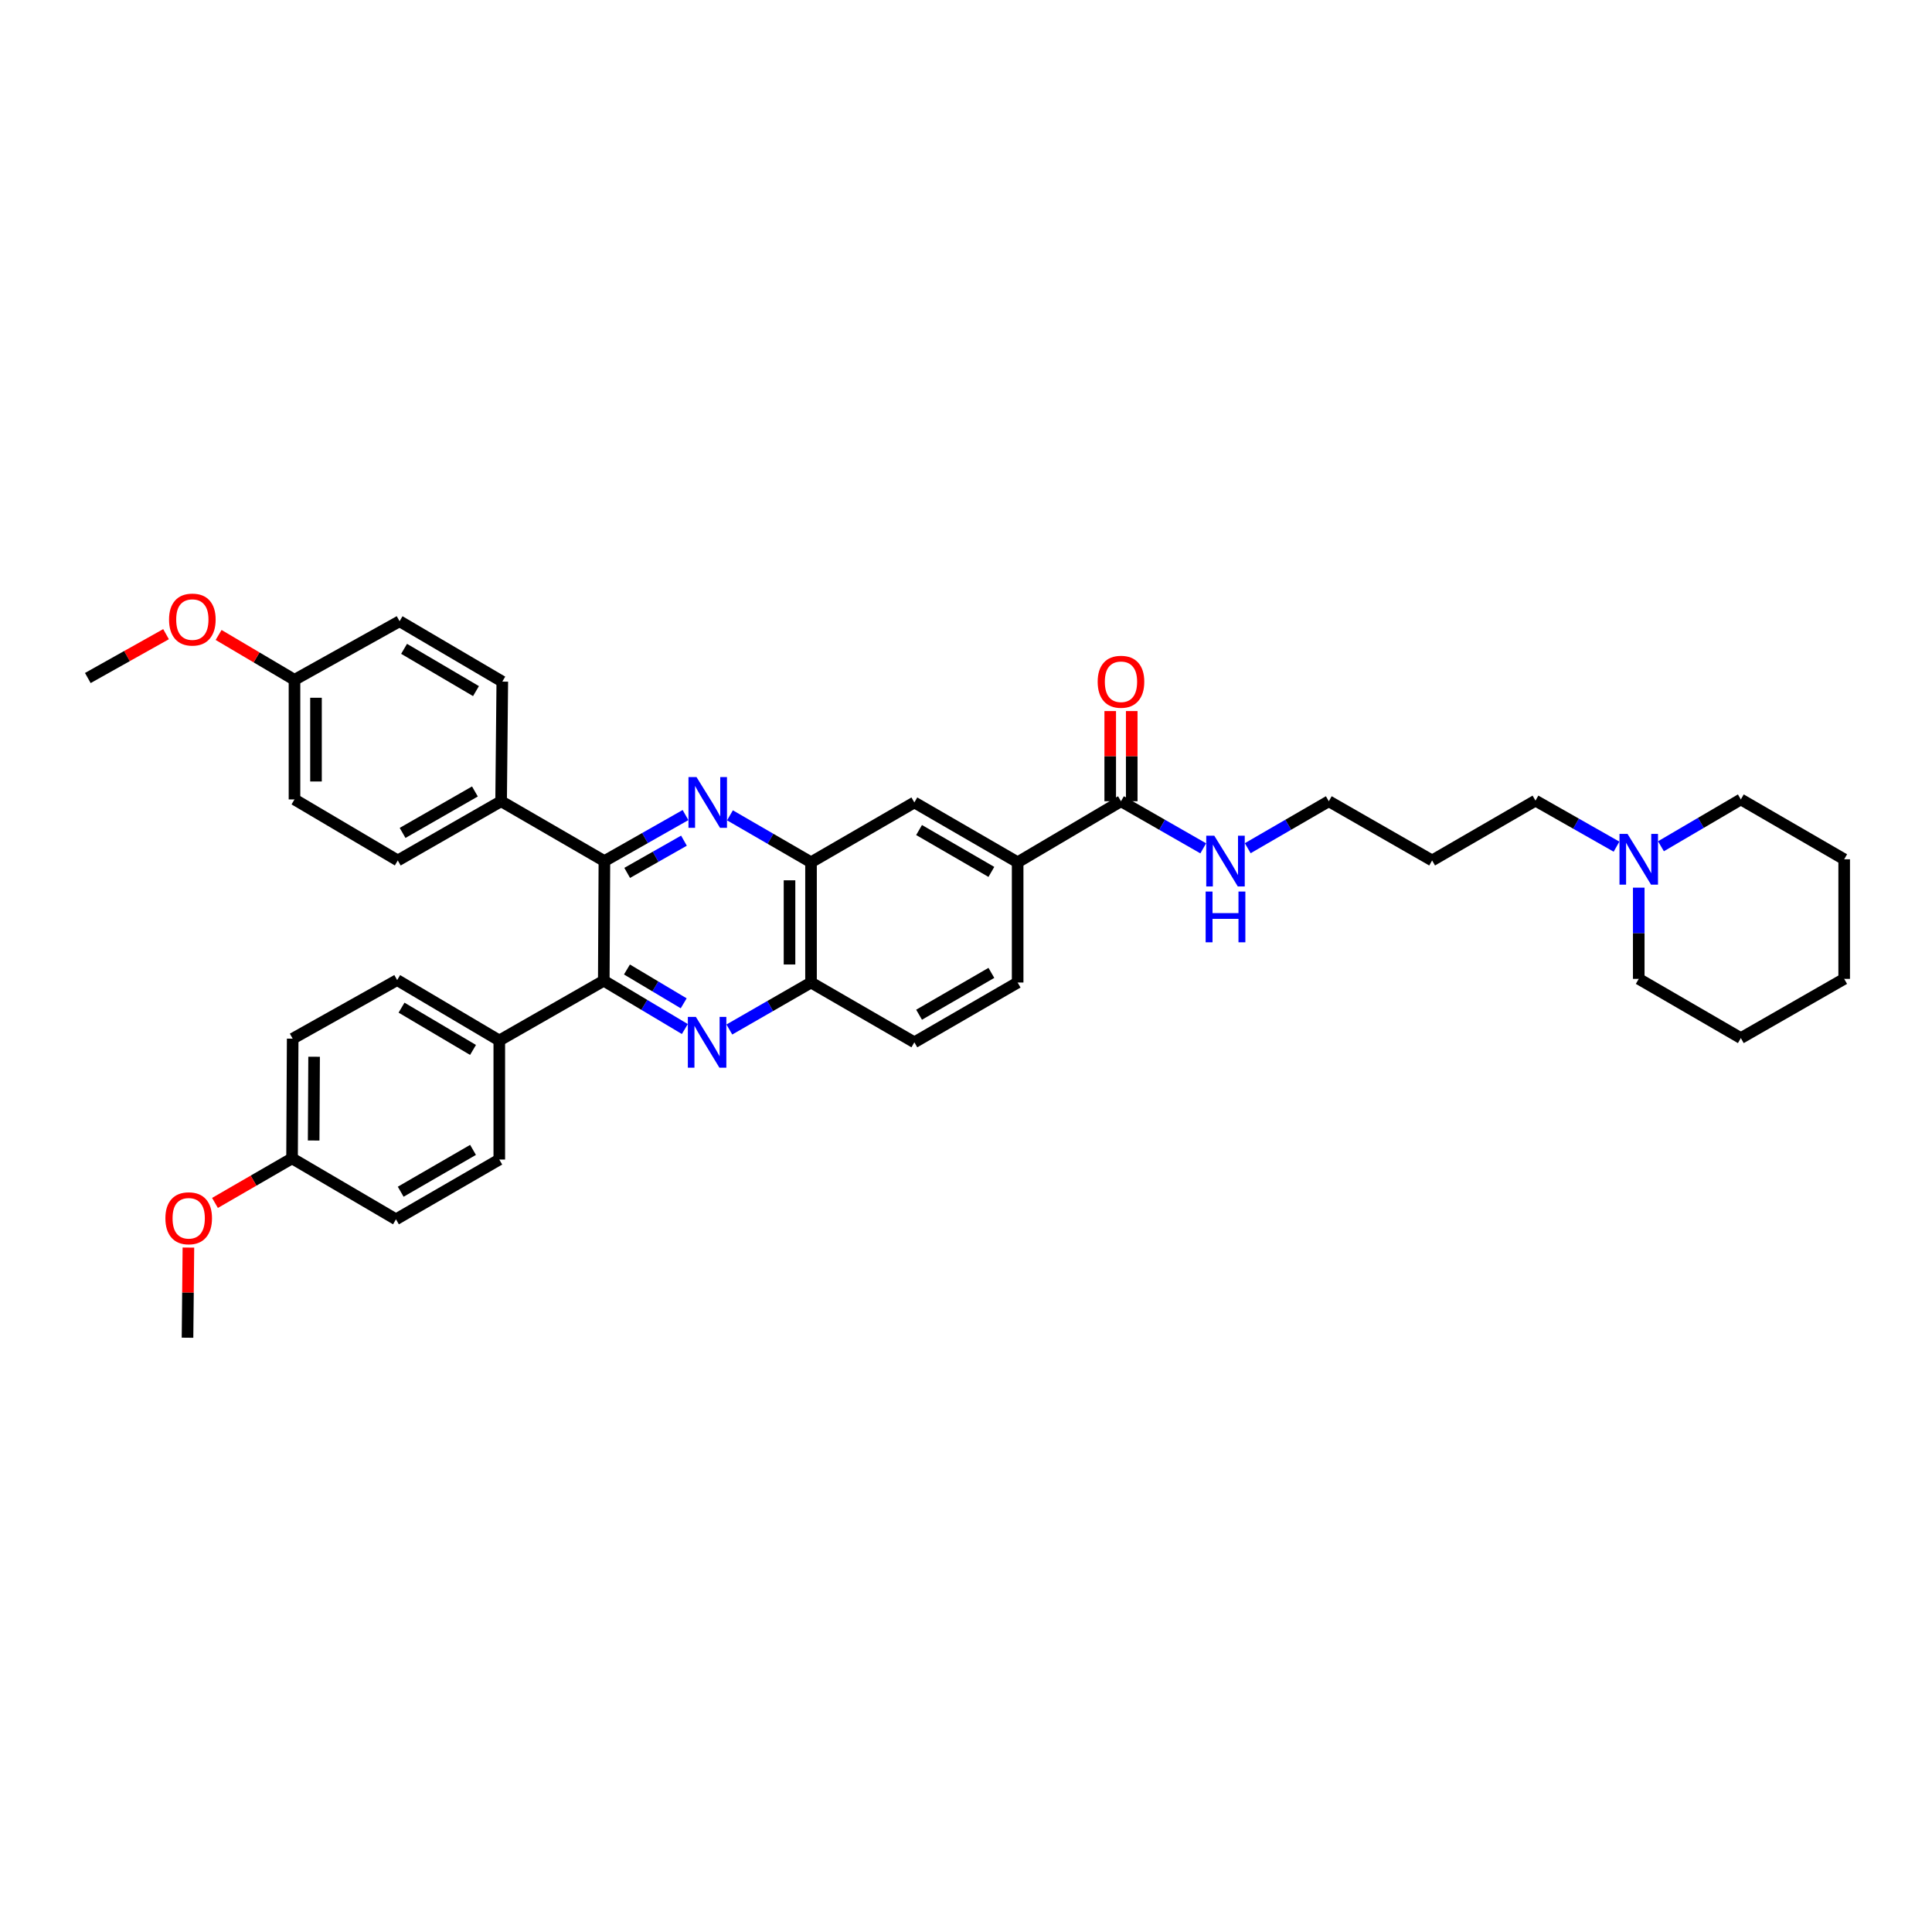 <?xml version='1.0' encoding='iso-8859-1'?>
<svg version='1.1' baseProfile='full'
              xmlns='http://www.w3.org/2000/svg'
                      xmlns:rdkit='http://www.rdkit.org/xml'
                      xmlns:xlink='http://www.w3.org/1999/xlink'
                  xml:space='preserve'
width='1000px' height='1000px' viewBox='0 0 1000 1000'>
<!-- END OF HEADER -->
<rect style='opacity:1.0;fill:#FFFFFF;stroke:none' width='1000' height='1000' x='0' y='0'> </rect>
<path class='bond-1' d='M 354.819,421.873 L 333.828,433.785' style='fill:none;fill-rule:evenodd;stroke:#0000FF;stroke-width:6px;stroke-linecap:butt;stroke-linejoin:miter;stroke-opacity:1' />
<path class='bond-1' d='M 333.828,433.785 L 312.838,445.697' style='fill:none;fill-rule:evenodd;stroke:#000000;stroke-width:6px;stroke-linecap:butt;stroke-linejoin:miter;stroke-opacity:1' />
<path class='bond-1' d='M 354.017,435.13 L 339.323,443.468' style='fill:none;fill-rule:evenodd;stroke:#0000FF;stroke-width:6px;stroke-linecap:butt;stroke-linejoin:miter;stroke-opacity:1' />
<path class='bond-1' d='M 339.323,443.468 L 324.63,451.806' style='fill:none;fill-rule:evenodd;stroke:#000000;stroke-width:6px;stroke-linecap:butt;stroke-linejoin:miter;stroke-opacity:1' />
<path class='bond-3' d='M 377.83,422.012 L 398.807,434.16' style='fill:none;fill-rule:evenodd;stroke:#0000FF;stroke-width:6px;stroke-linecap:butt;stroke-linejoin:miter;stroke-opacity:1' />
<path class='bond-3' d='M 398.807,434.16 L 419.785,446.309' style='fill:none;fill-rule:evenodd;stroke:#000000;stroke-width:6px;stroke-linecap:butt;stroke-linejoin:miter;stroke-opacity:1' />
<path class='bond-0' d='M 377.509,532.871 L 398.647,520.714' style='fill:none;fill-rule:evenodd;stroke:#0000FF;stroke-width:6px;stroke-linecap:butt;stroke-linejoin:miter;stroke-opacity:1' />
<path class='bond-0' d='M 398.647,520.714 L 419.785,508.556' style='fill:none;fill-rule:evenodd;stroke:#000000;stroke-width:6px;stroke-linecap:butt;stroke-linejoin:miter;stroke-opacity:1' />
<path class='bond-37' d='M 354.472,532.627 L 333.494,520.121' style='fill:none;fill-rule:evenodd;stroke:#0000FF;stroke-width:6px;stroke-linecap:butt;stroke-linejoin:miter;stroke-opacity:1' />
<path class='bond-37' d='M 333.494,520.121 L 312.516,507.616' style='fill:none;fill-rule:evenodd;stroke:#000000;stroke-width:6px;stroke-linecap:butt;stroke-linejoin:miter;stroke-opacity:1' />
<path class='bond-37' d='M 353.879,519.312 L 339.195,510.558' style='fill:none;fill-rule:evenodd;stroke:#0000FF;stroke-width:6px;stroke-linecap:butt;stroke-linejoin:miter;stroke-opacity:1' />
<path class='bond-37' d='M 339.195,510.558 L 324.51,501.805' style='fill:none;fill-rule:evenodd;stroke:#000000;stroke-width:6px;stroke-linecap:butt;stroke-linejoin:miter;stroke-opacity:1' />
<path class='bond-2' d='M 312.838,445.697 L 312.516,507.616' style='fill:none;fill-rule:evenodd;stroke:#000000;stroke-width:6px;stroke-linecap:butt;stroke-linejoin:miter;stroke-opacity:1' />
<path class='bond-9' d='M 312.838,445.697 L 259.374,414.722' style='fill:none;fill-rule:evenodd;stroke:#000000;stroke-width:6px;stroke-linecap:butt;stroke-linejoin:miter;stroke-opacity:1' />
<path class='bond-8' d='M 312.516,507.616 L 258.433,538.554' style='fill:none;fill-rule:evenodd;stroke:#000000;stroke-width:6px;stroke-linecap:butt;stroke-linejoin:miter;stroke-opacity:1' />
<path class='bond-4' d='M 419.785,446.309 L 419.785,508.556' style='fill:none;fill-rule:evenodd;stroke:#000000;stroke-width:6px;stroke-linecap:butt;stroke-linejoin:miter;stroke-opacity:1' />
<path class='bond-4' d='M 408.652,455.646 L 408.652,499.219' style='fill:none;fill-rule:evenodd;stroke:#000000;stroke-width:6px;stroke-linecap:butt;stroke-linejoin:miter;stroke-opacity:1' />
<path class='bond-7' d='M 419.785,446.309 L 473.268,415.346' style='fill:none;fill-rule:evenodd;stroke:#000000;stroke-width:6px;stroke-linecap:butt;stroke-linejoin:miter;stroke-opacity:1' />
<path class='bond-13' d='M 419.785,508.556 L 473.268,539.494' style='fill:none;fill-rule:evenodd;stroke:#000000;stroke-width:6px;stroke-linecap:butt;stroke-linejoin:miter;stroke-opacity:1' />
<path class='bond-5' d='M 580.215,414.722 L 526.732,446.309' style='fill:none;fill-rule:evenodd;stroke:#000000;stroke-width:6px;stroke-linecap:butt;stroke-linejoin:miter;stroke-opacity:1' />
<path class='bond-11' d='M 585.782,414.722 L 585.782,391.383' style='fill:none;fill-rule:evenodd;stroke:#000000;stroke-width:6px;stroke-linecap:butt;stroke-linejoin:miter;stroke-opacity:1' />
<path class='bond-11' d='M 585.782,391.383 L 585.782,368.044' style='fill:none;fill-rule:evenodd;stroke:#FF0000;stroke-width:6px;stroke-linecap:butt;stroke-linejoin:miter;stroke-opacity:1' />
<path class='bond-11' d='M 574.648,414.722 L 574.648,391.383' style='fill:none;fill-rule:evenodd;stroke:#000000;stroke-width:6px;stroke-linecap:butt;stroke-linejoin:miter;stroke-opacity:1' />
<path class='bond-11' d='M 574.648,391.383 L 574.648,368.044' style='fill:none;fill-rule:evenodd;stroke:#FF0000;stroke-width:6px;stroke-linecap:butt;stroke-linejoin:miter;stroke-opacity:1' />
<path class='bond-14' d='M 580.215,414.722 L 601.504,426.911' style='fill:none;fill-rule:evenodd;stroke:#000000;stroke-width:6px;stroke-linecap:butt;stroke-linejoin:miter;stroke-opacity:1' />
<path class='bond-14' d='M 601.504,426.911 L 622.794,439.1' style='fill:none;fill-rule:evenodd;stroke:#0000FF;stroke-width:6px;stroke-linecap:butt;stroke-linejoin:miter;stroke-opacity:1' />
<path class='bond-6' d='M 526.732,446.309 L 473.268,415.346' style='fill:none;fill-rule:evenodd;stroke:#000000;stroke-width:6px;stroke-linecap:butt;stroke-linejoin:miter;stroke-opacity:1' />
<path class='bond-6' d='M 513.133,451.299 L 475.708,429.625' style='fill:none;fill-rule:evenodd;stroke:#000000;stroke-width:6px;stroke-linecap:butt;stroke-linejoin:miter;stroke-opacity:1' />
<path class='bond-12' d='M 526.732,446.309 L 526.732,508.556' style='fill:none;fill-rule:evenodd;stroke:#000000;stroke-width:6px;stroke-linecap:butt;stroke-linejoin:miter;stroke-opacity:1' />
<path class='bond-16' d='M 258.433,538.554 L 205.569,507.288' style='fill:none;fill-rule:evenodd;stroke:#000000;stroke-width:6px;stroke-linecap:butt;stroke-linejoin:miter;stroke-opacity:1' />
<path class='bond-16' d='M 244.836,543.447 L 207.831,521.561' style='fill:none;fill-rule:evenodd;stroke:#000000;stroke-width:6px;stroke-linecap:butt;stroke-linejoin:miter;stroke-opacity:1' />
<path class='bond-17' d='M 258.433,538.554 L 258.433,600.177' style='fill:none;fill-rule:evenodd;stroke:#000000;stroke-width:6px;stroke-linecap:butt;stroke-linejoin:miter;stroke-opacity:1' />
<path class='bond-15' d='M 259.374,414.722 L 205.891,445.375' style='fill:none;fill-rule:evenodd;stroke:#000000;stroke-width:6px;stroke-linecap:butt;stroke-linejoin:miter;stroke-opacity:1' />
<path class='bond-15' d='M 245.815,409.661 L 208.377,431.118' style='fill:none;fill-rule:evenodd;stroke:#000000;stroke-width:6px;stroke-linecap:butt;stroke-linejoin:miter;stroke-opacity:1' />
<path class='bond-18' d='M 259.374,414.722 L 259.986,352.802' style='fill:none;fill-rule:evenodd;stroke:#000000;stroke-width:6px;stroke-linecap:butt;stroke-linejoin:miter;stroke-opacity:1' />
<path class='bond-10' d='M 836.71,438.231 L 815.734,426.319' style='fill:none;fill-rule:evenodd;stroke:#0000FF;stroke-width:6px;stroke-linecap:butt;stroke-linejoin:miter;stroke-opacity:1' />
<path class='bond-10' d='M 815.734,426.319 L 794.759,414.406' style='fill:none;fill-rule:evenodd;stroke:#000000;stroke-width:6px;stroke-linecap:butt;stroke-linejoin:miter;stroke-opacity:1' />
<path class='bond-29' d='M 848.211,459.448 L 848.211,483.056' style='fill:none;fill-rule:evenodd;stroke:#0000FF;stroke-width:6px;stroke-linecap:butt;stroke-linejoin:miter;stroke-opacity:1' />
<path class='bond-29' d='M 848.211,483.056 L 848.211,506.664' style='fill:none;fill-rule:evenodd;stroke:#000000;stroke-width:6px;stroke-linecap:butt;stroke-linejoin:miter;stroke-opacity:1' />
<path class='bond-30' d='M 859.706,438.023 L 880.381,425.903' style='fill:none;fill-rule:evenodd;stroke:#0000FF;stroke-width:6px;stroke-linecap:butt;stroke-linejoin:miter;stroke-opacity:1' />
<path class='bond-30' d='M 880.381,425.903 L 901.056,413.782' style='fill:none;fill-rule:evenodd;stroke:#000000;stroke-width:6px;stroke-linecap:butt;stroke-linejoin:miter;stroke-opacity:1' />
<path class='bond-38' d='M 526.732,508.556 L 473.268,539.494' style='fill:none;fill-rule:evenodd;stroke:#000000;stroke-width:6px;stroke-linecap:butt;stroke-linejoin:miter;stroke-opacity:1' />
<path class='bond-38' d='M 513.136,503.561 L 475.711,525.218' style='fill:none;fill-rule:evenodd;stroke:#000000;stroke-width:6px;stroke-linecap:butt;stroke-linejoin:miter;stroke-opacity:1' />
<path class='bond-31' d='M 645.825,439.03 L 666.806,426.876' style='fill:none;fill-rule:evenodd;stroke:#0000FF;stroke-width:6px;stroke-linecap:butt;stroke-linejoin:miter;stroke-opacity:1' />
<path class='bond-31' d='M 666.806,426.876 L 687.787,414.722' style='fill:none;fill-rule:evenodd;stroke:#000000;stroke-width:6px;stroke-linecap:butt;stroke-linejoin:miter;stroke-opacity:1' />
<path class='bond-23' d='M 205.891,445.375 L 152.426,413.782' style='fill:none;fill-rule:evenodd;stroke:#000000;stroke-width:6px;stroke-linecap:butt;stroke-linejoin:miter;stroke-opacity:1' />
<path class='bond-24' d='M 205.569,507.288 L 151.492,537.614' style='fill:none;fill-rule:evenodd;stroke:#000000;stroke-width:6px;stroke-linecap:butt;stroke-linejoin:miter;stroke-opacity:1' />
<path class='bond-22' d='M 258.433,600.177 L 204.957,631.115' style='fill:none;fill-rule:evenodd;stroke:#000000;stroke-width:6px;stroke-linecap:butt;stroke-linejoin:miter;stroke-opacity:1' />
<path class='bond-22' d='M 244.837,595.181 L 207.403,616.837' style='fill:none;fill-rule:evenodd;stroke:#000000;stroke-width:6px;stroke-linecap:butt;stroke-linejoin:miter;stroke-opacity:1' />
<path class='bond-21' d='M 259.986,352.802 L 206.818,321.549' style='fill:none;fill-rule:evenodd;stroke:#000000;stroke-width:6px;stroke-linecap:butt;stroke-linejoin:miter;stroke-opacity:1' />
<path class='bond-21' d='M 246.369,357.712 L 209.152,335.835' style='fill:none;fill-rule:evenodd;stroke:#000000;stroke-width:6px;stroke-linecap:butt;stroke-linejoin:miter;stroke-opacity:1' />
<path class='bond-19' d='M 152.426,351.875 L 206.818,321.549' style='fill:none;fill-rule:evenodd;stroke:#000000;stroke-width:6px;stroke-linecap:butt;stroke-linejoin:miter;stroke-opacity:1' />
<path class='bond-28' d='M 152.426,351.875 L 132.789,340.264' style='fill:none;fill-rule:evenodd;stroke:#000000;stroke-width:6px;stroke-linecap:butt;stroke-linejoin:miter;stroke-opacity:1' />
<path class='bond-28' d='M 132.789,340.264 L 113.152,328.654' style='fill:none;fill-rule:evenodd;stroke:#FF0000;stroke-width:6px;stroke-linecap:butt;stroke-linejoin:miter;stroke-opacity:1' />
<path class='bond-39' d='M 152.426,351.875 L 152.426,413.782' style='fill:none;fill-rule:evenodd;stroke:#000000;stroke-width:6px;stroke-linecap:butt;stroke-linejoin:miter;stroke-opacity:1' />
<path class='bond-39' d='M 163.56,361.161 L 163.56,404.496' style='fill:none;fill-rule:evenodd;stroke:#000000;stroke-width:6px;stroke-linecap:butt;stroke-linejoin:miter;stroke-opacity:1' />
<path class='bond-20' d='M 151.165,599.564 L 204.957,631.115' style='fill:none;fill-rule:evenodd;stroke:#000000;stroke-width:6px;stroke-linecap:butt;stroke-linejoin:miter;stroke-opacity:1' />
<path class='bond-27' d='M 151.165,599.564 L 131.22,611.099' style='fill:none;fill-rule:evenodd;stroke:#000000;stroke-width:6px;stroke-linecap:butt;stroke-linejoin:miter;stroke-opacity:1' />
<path class='bond-27' d='M 131.22,611.099 L 111.275,622.634' style='fill:none;fill-rule:evenodd;stroke:#FF0000;stroke-width:6px;stroke-linecap:butt;stroke-linejoin:miter;stroke-opacity:1' />
<path class='bond-40' d='M 151.165,599.564 L 151.492,537.614' style='fill:none;fill-rule:evenodd;stroke:#000000;stroke-width:6px;stroke-linecap:butt;stroke-linejoin:miter;stroke-opacity:1' />
<path class='bond-40' d='M 162.347,590.331 L 162.576,546.966' style='fill:none;fill-rule:evenodd;stroke:#000000;stroke-width:6px;stroke-linecap:butt;stroke-linejoin:miter;stroke-opacity:1' />
<path class='bond-25' d='M 794.759,414.406 L 741.263,445.375' style='fill:none;fill-rule:evenodd;stroke:#000000;stroke-width:6px;stroke-linecap:butt;stroke-linejoin:miter;stroke-opacity:1' />
<path class='bond-26' d='M 741.263,445.375 L 687.787,414.722' style='fill:none;fill-rule:evenodd;stroke:#000000;stroke-width:6px;stroke-linecap:butt;stroke-linejoin:miter;stroke-opacity:1' />
<path class='bond-33' d='M 97.519,645.744 L 97.288,669.074' style='fill:none;fill-rule:evenodd;stroke:#FF0000;stroke-width:6px;stroke-linecap:butt;stroke-linejoin:miter;stroke-opacity:1' />
<path class='bond-33' d='M 97.288,669.074 L 97.057,692.403' style='fill:none;fill-rule:evenodd;stroke:#000000;stroke-width:6px;stroke-linecap:butt;stroke-linejoin:miter;stroke-opacity:1' />
<path class='bond-32' d='M 85.944,328.245 L 65.7,339.593' style='fill:none;fill-rule:evenodd;stroke:#FF0000;stroke-width:6px;stroke-linecap:butt;stroke-linejoin:miter;stroke-opacity:1' />
<path class='bond-32' d='M 65.7,339.593 L 45.455,350.941' style='fill:none;fill-rule:evenodd;stroke:#000000;stroke-width:6px;stroke-linecap:butt;stroke-linejoin:miter;stroke-opacity:1' />
<path class='bond-35' d='M 848.211,506.664 L 901.056,537.317' style='fill:none;fill-rule:evenodd;stroke:#000000;stroke-width:6px;stroke-linecap:butt;stroke-linejoin:miter;stroke-opacity:1' />
<path class='bond-34' d='M 901.056,413.782 L 954.545,444.763' style='fill:none;fill-rule:evenodd;stroke:#000000;stroke-width:6px;stroke-linecap:butt;stroke-linejoin:miter;stroke-opacity:1' />
<path class='bond-36' d='M 954.545,444.763 L 954.545,506.664' style='fill:none;fill-rule:evenodd;stroke:#000000;stroke-width:6px;stroke-linecap:butt;stroke-linejoin:miter;stroke-opacity:1' />
<path class='bond-41' d='M 901.056,537.317 L 954.545,506.664' style='fill:none;fill-rule:evenodd;stroke:#000000;stroke-width:6px;stroke-linecap:butt;stroke-linejoin:miter;stroke-opacity:1' />
<path  class='atom-0' d='M 360.513 402.209
L 369.123 416.126
Q 369.976 417.499, 371.349 419.985
Q 372.722 422.472, 372.797 422.62
L 372.797 402.209
L 376.285 402.209
L 376.285 428.484
L 372.685 428.484
L 363.445 413.268
Q 362.368 411.487, 361.218 409.446
Q 360.105 407.405, 359.771 406.774
L 359.771 428.484
L 356.356 428.484
L 356.356 402.209
L 360.513 402.209
' fill='#0000FF'/>
<path  class='atom-1' d='M 360.185 526.357
L 368.795 540.274
Q 369.648 541.647, 371.021 544.133
Q 372.395 546.62, 372.469 546.768
L 372.469 526.357
L 375.957 526.357
L 375.957 552.632
L 372.357 552.632
L 363.117 537.416
Q 362.041 535.635, 360.89 533.594
Q 359.777 531.553, 359.443 530.922
L 359.443 552.632
L 356.029 552.632
L 356.029 526.357
L 360.185 526.357
' fill='#0000FF'/>
<path  class='atom-11' d='M 842.403 431.626
L 851.013 445.542
Q 851.866 446.915, 853.239 449.402
Q 854.612 451.888, 854.686 452.037
L 854.686 431.626
L 858.175 431.626
L 858.175 457.9
L 854.575 457.9
L 845.335 442.685
Q 844.258 440.903, 843.108 438.862
Q 841.995 436.821, 841.661 436.19
L 841.661 457.9
L 838.246 457.9
L 838.246 431.626
L 842.403 431.626
' fill='#0000FF'/>
<path  class='atom-12' d='M 568.154 352.877
Q 568.154 346.568, 571.271 343.042
Q 574.389 339.517, 580.215 339.517
Q 586.041 339.517, 589.159 343.042
Q 592.276 346.568, 592.276 352.877
Q 592.276 359.26, 589.122 362.896
Q 585.967 366.496, 580.215 366.496
Q 574.426 366.496, 571.271 362.896
Q 568.154 359.297, 568.154 352.877
M 580.215 363.527
Q 584.223 363.527, 586.375 360.855
Q 588.565 358.146, 588.565 352.877
Q 588.565 347.718, 586.375 345.12
Q 584.223 342.486, 580.215 342.486
Q 576.207 342.486, 574.017 345.083
Q 571.865 347.681, 571.865 352.877
Q 571.865 358.183, 574.017 360.855
Q 576.207 363.527, 580.215 363.527
' fill='#FF0000'/>
<path  class='atom-15' d='M 628.509 432.56
L 637.118 446.476
Q 637.972 447.849, 639.345 450.336
Q 640.718 452.822, 640.792 452.971
L 640.792 432.56
L 644.281 432.56
L 644.281 458.834
L 640.681 458.834
L 631.44 443.619
Q 630.364 441.837, 629.214 439.796
Q 628.1 437.755, 627.766 437.124
L 627.766 458.834
L 624.352 458.834
L 624.352 432.56
L 628.509 432.56
' fill='#0000FF'/>
<path  class='atom-15' d='M 624.037 461.462
L 627.599 461.462
L 627.599 472.632
L 641.033 472.632
L 641.033 461.462
L 644.596 461.462
L 644.596 487.736
L 641.033 487.736
L 641.033 475.601
L 627.599 475.601
L 627.599 487.736
L 624.037 487.736
L 624.037 461.462
' fill='#0000FF'/>
<path  class='atom-28' d='M 85.608 630.577
Q 85.608 624.268, 88.726 620.742
Q 91.843 617.217, 97.669 617.217
Q 103.496 617.217, 106.613 620.742
Q 109.73 624.268, 109.73 630.577
Q 109.73 636.96, 106.576 640.597
Q 103.422 644.196, 97.669 644.196
Q 91.88 644.196, 88.726 640.597
Q 85.608 636.997, 85.608 630.577
M 97.669 641.227
Q 101.677 641.227, 103.83 638.556
Q 106.019 635.846, 106.019 630.577
Q 106.019 625.418, 103.83 622.821
Q 101.677 620.186, 97.669 620.186
Q 93.662 620.186, 91.472 622.783
Q 89.32 625.381, 89.32 630.577
Q 89.32 635.884, 91.472 638.556
Q 93.662 641.227, 97.669 641.227
' fill='#FF0000'/>
<path  class='atom-29' d='M 87.495 320.689
Q 87.495 314.38, 90.612 310.855
Q 93.73 307.329, 99.556 307.329
Q 105.382 307.329, 108.5 310.855
Q 111.617 314.38, 111.617 320.689
Q 111.617 327.072, 108.462 330.709
Q 105.308 334.309, 99.556 334.309
Q 93.767 334.309, 90.612 330.709
Q 87.495 327.109, 87.495 320.689
M 99.556 331.34
Q 103.564 331.34, 105.716 328.668
Q 107.906 325.959, 107.906 320.689
Q 107.906 315.531, 105.716 312.933
Q 103.564 310.298, 99.556 310.298
Q 95.548 310.298, 93.358 312.896
Q 91.206 315.494, 91.206 320.689
Q 91.206 325.996, 93.358 328.668
Q 95.548 331.34, 99.556 331.34
' fill='#FF0000'/>
</svg>

